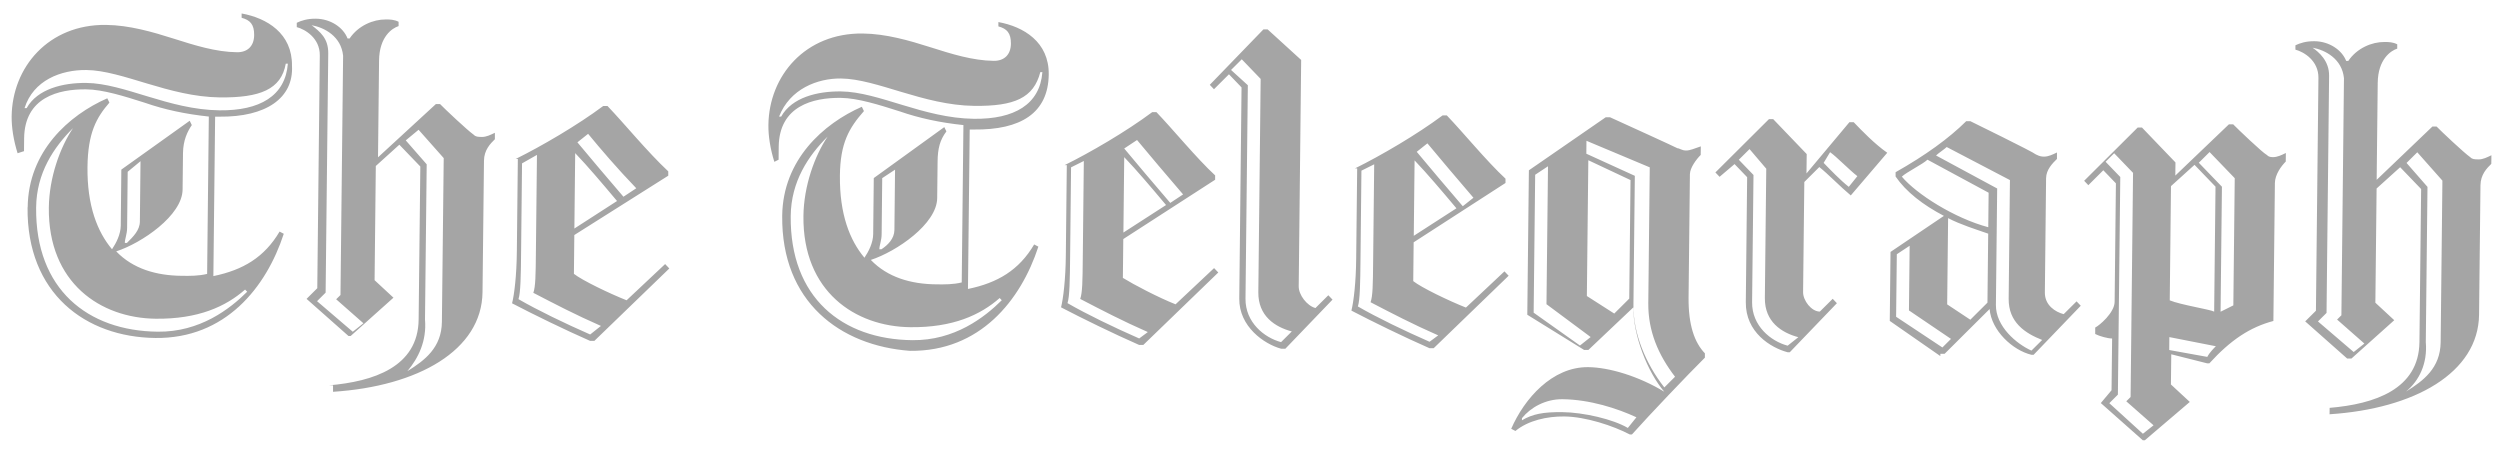 <svg xmlns="http://www.w3.org/2000/svg" width="161" height="29" viewBox="0 0 161 29" fill="none"><path d="M21.18 24.816C24.048 24.572 26.927 23.633 26.96 20.579L27.069 10.723L25.718 9.319L24.202 10.689L24.123 18.044L25.339 19.171L22.58 21.64H22.445L19.743 19.247L20.433 18.56L20.595 3.566C20.606 2.456 19.656 1.891 19.112 1.746V1.467C19.39 1.33 19.799 1.196 20.347 1.204C21.304 1.215 22.115 1.78 22.381 2.475H22.517C23.072 1.65 24.033 1.246 24.851 1.253C25.125 1.253 25.395 1.261 25.669 1.402V1.681C25.256 1.814 24.431 2.36 24.412 3.887L24.344 10.132L28.068 6.704H28.342C28.612 6.986 30.098 8.391 30.504 8.674C30.639 8.815 30.774 8.815 31.048 8.819C31.322 8.819 31.596 8.685 31.87 8.551V8.967C31.588 9.242 31.176 9.655 31.168 10.349L31.074 18.816C31.033 22.564 26.912 24.877 21.447 25.232V24.816H21.177H21.18ZM20.066 1.62C20.606 2.043 21.15 2.463 21.139 3.437L20.97 18.846L20.418 19.396L22.719 21.365L23.406 20.819L21.649 19.273L21.927 18.999L22.096 3.589C21.972 2.337 20.887 1.772 20.069 1.623M26.24 23.9C27.34 23.217 28.439 22.396 28.458 20.732L28.575 10.181L26.957 8.357L26.131 9.04L27.479 10.582L27.37 20.575C27.49 21.965 26.934 23.068 26.24 23.896V23.9ZM33.214 10.235C34.861 9.422 37.196 8.059 38.848 6.826H39.122C40.203 7.952 41.685 9.773 43.036 11.036V11.315L36.986 15.136L36.96 17.636C37.5 18.06 39.268 18.911 40.353 19.338L42.834 17.006L43.104 17.289L38.277 21.953H38.003C36.374 21.239 34.336 20.243 32.977 19.533C33.12 18.98 33.27 17.731 33.285 16.205L33.349 10.235H33.214ZM38.694 20.987C37.065 20.274 35.706 19.564 34.347 18.858C34.49 18.441 34.497 17.747 34.512 16.22L34.58 9.975L33.619 10.521L33.559 16.212C33.544 17.739 33.529 18.85 33.39 19.266C34.61 19.972 36.378 20.827 38.007 21.541L38.694 20.995V20.987ZM36.986 14.72L39.737 12.945C38.795 11.823 37.849 10.704 37.042 9.861L36.99 14.72H36.986ZM37.872 8.62L37.185 9.166C37.992 10.147 39.073 11.407 40.15 12.67L40.976 12.124C39.76 10.861 38.682 9.601 37.876 8.62M150.032 26.266C152.899 26.022 155.778 25.083 155.812 22.029L155.921 12.174L154.57 10.769L153.053 12.139L152.974 19.495L154.19 20.621L151.432 23.091H151.158L148.455 20.697L149.146 20.01L149.307 5.017C149.319 3.906 148.369 3.341 147.825 3.196V2.917C148.102 2.78 148.512 2.646 149.06 2.654C150.017 2.666 150.827 3.23 151.094 3.925H151.229C151.785 3.101 152.745 2.696 153.564 2.704C153.838 2.704 154.108 2.711 154.382 2.853V3.131C153.969 3.265 153.143 3.811 153.125 5.337L153.057 11.582L156.645 8.151H156.919C157.189 8.433 158.676 9.838 159.081 10.12C159.216 10.261 159.351 10.261 159.625 10.265C159.899 10.269 160.173 10.132 160.447 9.998L160.44 10.552C160.162 10.826 159.749 11.239 159.742 11.933L159.652 20.262C159.61 24.011 155.489 26.324 150.024 26.679L150.028 26.263L150.032 26.266ZM148.921 3.066C149.326 3.349 150.005 3.91 149.994 4.883L149.829 20.151L149.277 20.701L151.578 22.671L152.265 22.125L150.508 20.579L150.786 20.304L150.951 5.036C150.827 3.784 149.743 3.219 148.924 3.07M154.96 25.209C156.06 24.526 157.159 23.705 157.178 22.041L157.291 11.632L155.673 9.807L154.982 10.494L156.33 12.036L156.221 22.029C156.341 23.419 155.786 24.522 154.956 25.209H154.96ZM68.567 10.632C70.215 9.819 72.55 8.456 74.201 7.223H74.475C75.556 8.349 77.039 10.17 78.255 11.296V11.575L72.34 15.395L72.313 17.896C72.993 18.319 74.622 19.171 75.706 19.598L78.187 17.266L78.458 17.548L73.631 22.213H73.357C71.728 21.499 69.69 20.503 68.331 19.793C68.473 19.239 68.624 17.991 68.639 16.464L68.702 10.636H68.567V10.632ZM73.912 21.381C72.283 20.667 70.924 19.957 69.566 19.251C69.708 18.835 69.716 18.14 69.731 16.613L69.798 10.368L68.976 10.777L68.916 16.468C68.901 17.995 68.886 19.106 68.747 19.522C69.967 20.228 71.735 21.083 73.364 21.797L73.916 21.388L73.912 21.381ZM72.343 14.979L75.094 13.204C74.152 12.082 73.207 10.964 72.4 10.12L72.347 14.979H72.343ZM73.225 9.017L72.4 9.563C73.207 10.544 74.287 11.803 75.365 13.067L76.191 12.521C75.113 11.258 74.032 9.998 73.225 9.017ZM83.795 3.864L83.637 18.438C83.63 18.991 84.17 19.693 84.715 19.838L85.544 19.014L85.814 19.296L82.778 22.457H82.504C81.415 22.163 79.79 21.033 79.809 19.232L79.955 5.628L79.144 4.784L78.18 5.746L77.91 5.463L81.363 1.894H81.637L83.799 3.864H83.795ZM83.194 21.346C82.106 21.056 81.021 20.35 81.036 18.823L81.186 5.082L79.97 3.818L79.28 4.505L80.361 5.49L80.21 19.232C80.195 20.758 81.412 21.743 82.5 22.033L83.191 21.346H83.194ZM87.267 10.842C88.915 10.029 91.249 8.666 92.901 7.433H93.175C94.256 8.559 95.738 10.38 96.954 11.506V11.784L91.039 15.605L91.013 18.105C91.553 18.529 93.321 19.38 94.406 19.808L96.887 17.476L97.157 17.758L92.33 22.423H92.056C90.427 21.709 88.389 20.713 87.03 20.003C87.173 19.449 87.323 18.201 87.338 16.674L87.402 10.845H87.267V10.842ZM92.612 21.594C90.983 20.881 89.624 20.171 88.265 19.464C88.408 19.048 88.415 18.354 88.43 16.827L88.498 10.582L87.676 10.991L87.616 16.682C87.601 18.209 87.586 19.319 87.447 19.735C88.667 20.442 90.435 21.297 92.064 22.01L92.615 21.602L92.612 21.594ZM91.043 15.189L93.794 13.414C92.852 12.292 91.906 11.174 91.099 10.33L91.047 15.189H91.043ZM91.925 9.231L91.238 9.777C92.045 10.758 93.126 12.017 94.203 13.281L94.89 12.735C93.813 11.472 92.732 10.212 91.925 9.231ZM116.198 11.723L116.119 18.804C116.112 19.358 116.652 20.06 117.197 20.067L118.026 19.243L118.296 19.526L115.26 22.686H115.125C114.036 22.396 112.407 21.404 112.43 19.461L112.516 11.41L111.705 10.567L110.741 11.387L110.471 11.105L113.92 7.673H114.194L116.352 9.922L116.337 11.17L119.103 7.868H119.377C119.918 8.433 120.729 9.273 121.539 9.838L119.19 12.586C118.514 12.025 117.703 11.181 117.163 10.758L116.198 11.72V11.723ZM115.815 21.716C114.727 21.426 113.642 20.72 113.657 19.193L113.747 10.865L112.67 9.601L111.979 10.288L112.925 11.269L112.835 19.461C112.82 20.987 114.036 21.972 115.125 22.262L115.812 21.716H115.815ZM117.441 10.487C117.846 10.906 118.522 11.609 119.062 12.033L119.614 11.345C119.073 10.922 118.263 10.082 117.857 9.8L117.441 10.491V10.487ZM124.951 22.927L121.701 20.667L121.75 16.224C122.575 15.678 124.362 14.449 125.188 13.903C123.829 13.193 122.748 12.349 122.076 11.368V11.09C124.002 10.002 125.514 8.906 126.622 7.807H126.896C126.896 7.807 130.968 9.8 131.103 9.941C131.373 10.082 131.512 10.086 131.647 10.086C131.921 10.086 132.195 9.952 132.469 9.819V10.235C132.188 10.51 131.775 10.922 131.768 11.475L131.689 18.831C131.681 19.663 132.357 20.087 132.901 20.232L133.731 19.407L134.001 19.69L130.964 22.85H130.829C129.606 22.556 128.251 21.293 128.13 19.903L125.233 22.785H124.959V22.923L124.951 22.927ZM125.646 21.827L122.936 19.991L122.981 15.827L122.155 16.373L122.11 20.4L125.09 22.377L125.642 21.827H125.646ZM128.044 14.632L128.067 12.411L124.129 10.284C123.852 10.559 122.756 11.101 122.478 11.376C123.42 12.498 125.863 14.052 128.04 14.632M131.512 21.892C130.424 21.465 129.339 20.758 129.358 19.232L129.44 11.597L125.368 9.468C125.229 9.605 124.816 9.876 124.681 10.013L128.618 12.139L128.536 19.636C128.521 21.026 129.872 22.152 130.825 22.579L131.516 21.892H131.512ZM127.992 19.491L128.04 15.048C127.226 14.762 126.272 14.472 125.458 14.048L125.398 19.602L126.888 20.59L127.992 19.491ZM98.358 20.27L98.46 10.968L103.41 7.551H103.684C104.634 7.983 107.761 9.406 108.031 9.548C108.166 9.548 108.301 9.689 108.575 9.693C108.849 9.697 109.123 9.559 109.532 9.426L109.525 9.979C109.247 10.254 108.834 10.803 108.83 11.22L108.744 19.132C108.725 20.938 109.123 22.052 109.795 22.755V23.033C108.688 24.133 106.203 26.74 105.096 27.98H104.961C103.876 27.412 102.108 26.835 100.742 26.82C99.649 26.808 98.418 27.072 97.593 27.755L97.322 27.614C98.163 25.679 99.961 23.617 102.281 23.644C103.647 23.659 105.55 24.236 107.179 25.228C106.102 23.965 105.171 21.594 105.189 19.793L102.292 22.537H102.018L98.358 20.27ZM100.622 25.709C99.529 25.698 98.568 26.24 98.013 26.93V27.068C98.7 26.66 99.383 26.53 100.61 26.541C101.977 26.556 103.883 26.995 104.833 27.56L105.385 26.873C104.161 26.305 102.393 25.728 100.618 25.709M101.751 22.251L102.438 21.705L99.593 19.59L99.691 10.708L98.865 11.254L98.767 20.136L101.748 22.251H101.751ZM106.244 10.777L102.168 9.067L102.16 9.899L105.283 11.323L105.193 19.651C105.174 21.457 105.97 23.407 107.183 24.95L107.873 24.262C106.796 22.862 106.132 21.327 106.15 19.522L106.244 10.777ZM104.923 19.232L105.006 11.597L102.288 10.319L102.194 19.064L103.958 20.193L104.923 19.232ZM139.954 11.437L143.542 8.006H143.816C144.086 8.288 145.708 9.834 145.978 9.975C146.113 10.116 146.248 10.116 146.387 10.12C146.661 10.12 146.935 9.987 147.209 9.853L147.202 10.406C146.924 10.681 146.511 11.231 146.503 11.788L146.406 20.671C144.901 21.071 143.662 21.888 142.281 23.4H142.146L139.83 22.816L139.807 24.759L141.023 25.885L138.13 28.351H137.994L135.292 25.957L135.983 25.133L136.02 21.8C135.746 21.8 135.202 21.652 134.932 21.51V21.094C135.209 20.957 136.174 20.136 136.182 19.442L136.264 11.807L135.453 10.964L134.489 11.926L134.219 11.643L137.668 8.212H137.942L140.1 10.46L140.089 11.433H139.954V11.437ZM136.392 25.415L135.84 25.965L138.002 27.934L138.689 27.389L136.932 25.843L137.21 25.568L137.368 11.132L136.152 9.868L135.6 10.418L136.546 11.399L136.392 25.419V25.415ZM142.592 20.071L142.679 12.021L141.327 10.616L139.811 11.987L139.732 19.342C140.412 19.628 142.318 19.926 142.592 20.067M142.15 22.984C142.288 22.709 142.566 22.434 142.701 22.297L139.706 21.709L139.699 22.541L142.15 22.984ZM141.605 10.483L143.092 12.025L143.005 20.075L143.827 19.667L143.917 11.475L142.296 9.792L141.605 10.479V10.483ZM1.783 13.353C1.82 9.742 4.44 7.414 6.91 6.33L7.045 6.609C6.215 7.57 5.66 8.536 5.634 10.758C5.607 13.258 6.272 14.93 7.214 16.052C7.492 15.64 7.769 15.086 7.777 14.533L7.814 10.922L12.217 7.777L12.352 8.055C12.074 8.467 11.797 9.021 11.785 9.853L11.759 12.212C11.74 13.876 9.128 15.655 7.484 16.189C8.565 17.312 10.063 17.747 11.699 17.762C12.243 17.77 12.791 17.773 13.339 17.64L13.448 7.506C11.947 7.349 10.588 7.055 9.361 6.628C8.002 6.196 6.639 5.765 5.547 5.754C3.772 5.734 1.584 6.265 1.554 8.903L1.546 9.735L1.133 9.868C0.87 9.032 0.743 8.196 0.75 7.506C0.784 4.314 3.138 1.562 6.82 1.604C8.321 1.62 9.819 2.055 11.177 2.486C12.536 2.917 13.899 3.349 15.265 3.364C15.948 3.372 16.361 2.959 16.368 2.265C16.376 1.57 16.106 1.291 15.561 1.146V0.868C17.198 1.165 18.827 2.154 18.804 4.234C18.917 6.318 17.13 7.548 14.127 7.513H13.854L13.741 17.781C15.655 17.388 17.029 16.567 18.005 14.914L18.275 15.056C17.145 18.514 14.514 21.816 10.01 21.766C5.506 21.716 1.715 18.896 1.775 13.346M14.146 6.273C10.87 6.234 7.886 4.536 5.566 4.509C3.929 4.49 2.147 5.166 1.58 6.964H1.715C2.409 5.723 4.053 5.326 5.555 5.341C8.013 5.368 10.858 7.067 14.135 7.105C16.729 7.135 18.376 6.181 18.538 4.101H18.403C18.11 5.761 16.74 6.303 14.146 6.273ZM4.703 8.25C3.46 9.487 2.349 11.139 2.327 13.361C2.27 18.636 5.652 21.312 10.156 21.361C12.885 21.392 14.814 19.888 15.918 18.789L15.783 18.648C14.54 19.743 12.758 20.556 10.029 20.526C6.478 20.487 3.092 18.228 3.145 13.368C3.168 11.426 3.869 9.49 4.703 8.25ZM9.008 14.266L9.049 10.38L8.223 11.063L8.186 14.674C8.182 15.09 8.043 15.365 8.039 15.643H8.175C8.587 15.235 9.004 14.823 9.008 14.266ZM50.374 13.899C50.412 10.288 53.032 7.96 55.502 6.876L55.637 7.154C54.668 8.254 54.113 9.219 54.09 11.303C54.064 13.804 54.728 15.476 55.67 16.598C55.948 16.186 56.226 15.632 56.233 15.079L56.271 11.468L60.813 8.185L60.948 8.464C60.531 9.013 60.389 9.567 60.381 10.403L60.355 12.762C60.336 14.426 57.724 16.205 56.08 16.739C57.161 17.861 58.658 18.296 60.295 18.312C60.839 18.319 61.387 18.323 61.935 18.189L62.044 8.055C60.542 7.899 59.184 7.605 57.956 7.177C56.598 6.746 55.235 6.315 54.143 6.303C52.367 6.284 50.179 6.815 50.149 9.452L50.142 10.284L49.868 10.422C49.605 9.586 49.477 8.75 49.485 8.059C49.519 4.868 51.872 2.116 55.554 2.158C57.056 2.173 58.553 2.608 59.912 3.04C61.271 3.471 62.633 3.902 63.999 3.918C64.683 3.925 65.095 3.513 65.103 2.818C65.11 2.123 64.84 1.845 64.296 1.7V1.421C65.932 1.719 67.561 2.708 67.539 4.788C67.513 7.288 65.726 8.376 62.723 8.341H62.449L62.337 18.609C64.251 18.216 65.625 17.395 66.6 15.743L66.871 15.884C65.741 19.342 63.11 22.644 58.606 22.594C54.105 22.266 50.314 19.445 50.374 13.895M62.738 6.818C59.462 6.78 56.477 5.082 54.158 5.055C52.657 5.04 50.874 5.712 50.172 7.509H50.307C51.001 6.269 52.645 5.872 54.147 5.887C56.605 5.914 59.45 7.612 62.727 7.651C65.321 7.681 66.968 6.727 67.13 4.647H66.995C66.567 6.307 65.332 6.849 62.738 6.818ZM53.298 8.796C52.056 10.032 50.945 11.685 50.922 13.907C50.866 19.182 54.248 21.858 58.752 21.907C61.481 21.938 63.41 20.434 64.514 19.335L64.378 19.193C63.136 20.289 61.353 21.102 58.624 21.071C55.074 21.033 51.688 18.773 51.741 13.914C51.763 11.972 52.465 10.036 53.298 8.796ZM57.6 14.811L57.641 10.926L56.815 11.472L56.778 15.082C56.774 15.498 56.635 15.773 56.631 16.052H56.767C57.179 15.781 57.592 15.369 57.6 14.815" fill="#1E1E1E" fill-opacity="0.4"></path></svg>
